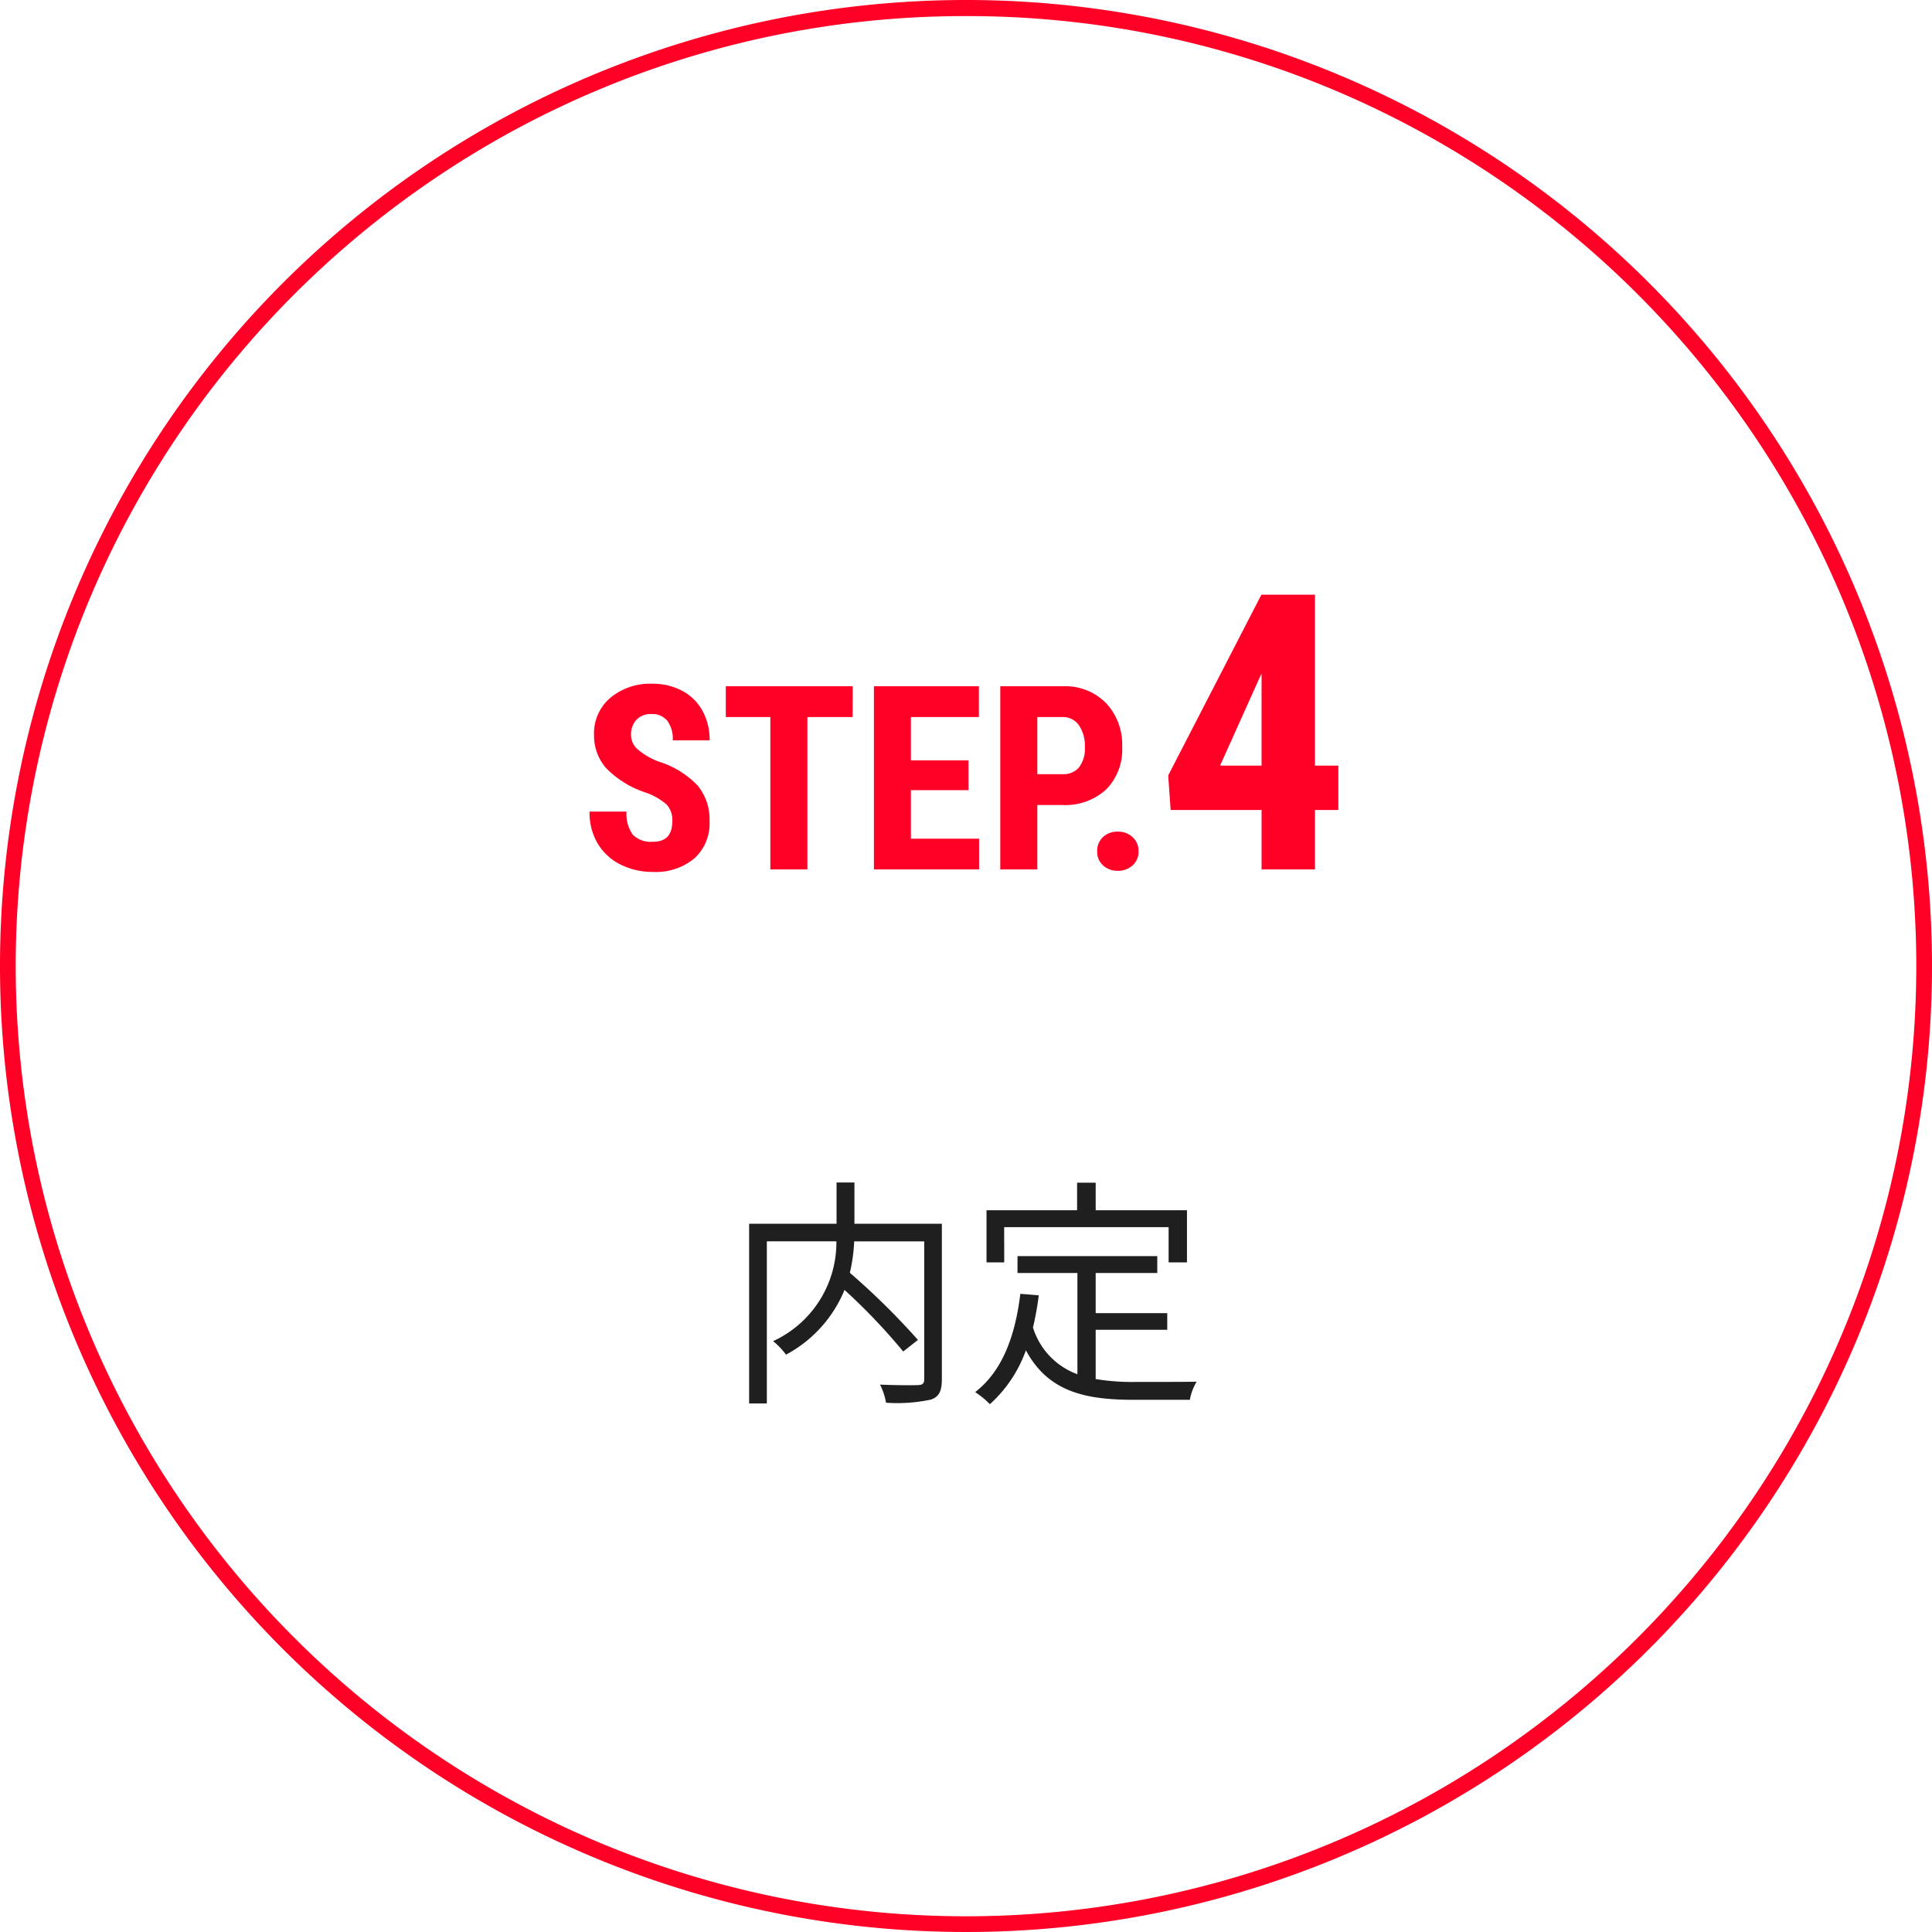 <svg xmlns="http://www.w3.org/2000/svg" width="120" height="120" viewBox="0 0 120 120">
  <g id="グループ_327" data-name="グループ 327" transform="translate(-933 -3958)">
    <path id="パス_384" data-name="パス 384" d="M-1.5-9.99H-6.93v-2.565H-8.04V-9.99h-5.43V1.17h1.1V-8.9h4.32a6.751,6.751,0,0,1-3.93,6.2,4.647,4.647,0,0,1,.8.84A8,8,0,0,0-7.545-5.88,37.178,37.178,0,0,1-3.9-2.055l.915-.72a44.847,44.847,0,0,0-4.23-4.17,10.308,10.308,0,0,0,.27-1.95h4.35v8.55c0,.27-.09.36-.36.375C-3.27.045-4.29.045-5.34,0a4.137,4.137,0,0,1,.375,1.125A9.968,9.968,0,0,0-2.175.93C-1.665.75-1.5.39-1.5-.33Zm3.87.21H12.585v2.19h1.14v-3.24H8.055v-1.71H6.9v1.71H1.275v3.24h1.1ZM8.055-3.405H12.5V-4.44H8.055V-6.93H11.88V-7.98H3.2v1.05h3.72V-.645a4.5,4.5,0,0,1-2.76-2.9,18.933,18.933,0,0,0,.36-2L3.375-5.64C3.045-2.955,2.235-.825.57.465a5.823,5.823,0,0,1,.915.75A8.218,8.218,0,0,0,3.72-2.13C5.085.405,7.32.945,10.425.945h3.48a3.287,3.287,0,0,1,.42-1.125c-.72.015-3.3.015-3.84.015a13.693,13.693,0,0,1-2.43-.18Z" transform="translate(993 4044)" fill="#1f1f1f"/>
    <path id="パス_383" data-name="パス 383" d="M-18.242-2.984A1.425,1.425,0,0,0-18.6-4.035a4.093,4.093,0,0,0-1.293-.738,6.025,6.025,0,0,1-2.461-1.52,3.054,3.054,0,0,1-.75-2.059,2.886,2.886,0,0,1,1.02-2.309,3.847,3.847,0,0,1,2.59-.871,3.878,3.878,0,0,1,1.867.441,3.062,3.062,0,0,1,1.262,1.246,3.738,3.738,0,0,1,.441,1.828h-2.289a1.886,1.886,0,0,0-.34-1.215,1.19,1.19,0,0,0-.98-.418,1.228,1.228,0,0,0-.937.355,1.336,1.336,0,0,0-.336.957,1.179,1.179,0,0,0,.375.848A4.312,4.312,0,0,0-19.1-6.7a5.691,5.691,0,0,1,2.418,1.477A3.29,3.29,0,0,1-15.93-3a2.936,2.936,0,0,1-.945,2.32,3.742,3.742,0,0,1-2.57.836A4.426,4.426,0,0,1-21.453-.3a3.4,3.4,0,0,1-1.418-1.3,3.767,3.767,0,0,1-.512-1.992h2.3a2.173,2.173,0,0,0,.383,1.43,1.567,1.567,0,0,0,1.25.445Q-18.242-1.711-18.242-2.984Zm11.2-6.477H-9.852V0h-2.3V-9.461h-2.766v-1.914h7.883Zm7.2,4.539H-3.422v3.016H.813V0H-5.719V-11.375H.8v1.914H-3.422v2.688H.156ZM4.43-4V0h-2.3V-11.375H6.008A3.555,3.555,0,0,1,8.7-10.328a3.765,3.765,0,0,1,1,2.719,3.521,3.521,0,0,1-.992,2.641A3.769,3.769,0,0,1,5.961-4Zm0-1.914H6.008a1.25,1.25,0,0,0,1.016-.43,1.9,1.9,0,0,0,.359-1.25,2.255,2.255,0,0,0-.367-1.355,1.177,1.177,0,0,0-.984-.512H4.43ZM8.148-1.125A1.165,1.165,0,0,1,8.5-2a1.276,1.276,0,0,1,.926-.344,1.3,1.3,0,0,1,.922.34,1.143,1.143,0,0,1,.367.879,1.122,1.122,0,0,1-.371.879A1.326,1.326,0,0,1,9.43.086,1.3,1.3,0,0,1,8.512-.25,1.137,1.137,0,0,1,8.148-1.125Zm13.527-5.32h1.453v2.754H21.676V0H18.359V-3.691H12.711l-.152-2.145,5.789-11.227h3.328Zm-5.895,0h2.578v-5.707l-.07.129Z" transform="translate(993 4012)" fill="#ff0026"/>
    <path id="楕円形_50" data-name="楕円形 50" d="M60,1A58.72,58.72,0,0,0,27.013,11.076,59.175,59.175,0,0,0,5.636,37.035a58.921,58.921,0,0,0,5.44,55.952,59.175,59.175,0,0,0,25.959,21.377,58.921,58.921,0,0,0,55.952-5.44,59.175,59.175,0,0,0,21.377-25.959,58.921,58.921,0,0,0-5.44-55.952A59.175,59.175,0,0,0,82.965,5.636,58.63,58.63,0,0,0,60,1m0-1A60,60,0,1,1,0,60,60,60,0,0,1,60,0Z" transform="translate(933 3958)" fill="#ff0026"/>
  </g>
</svg>
